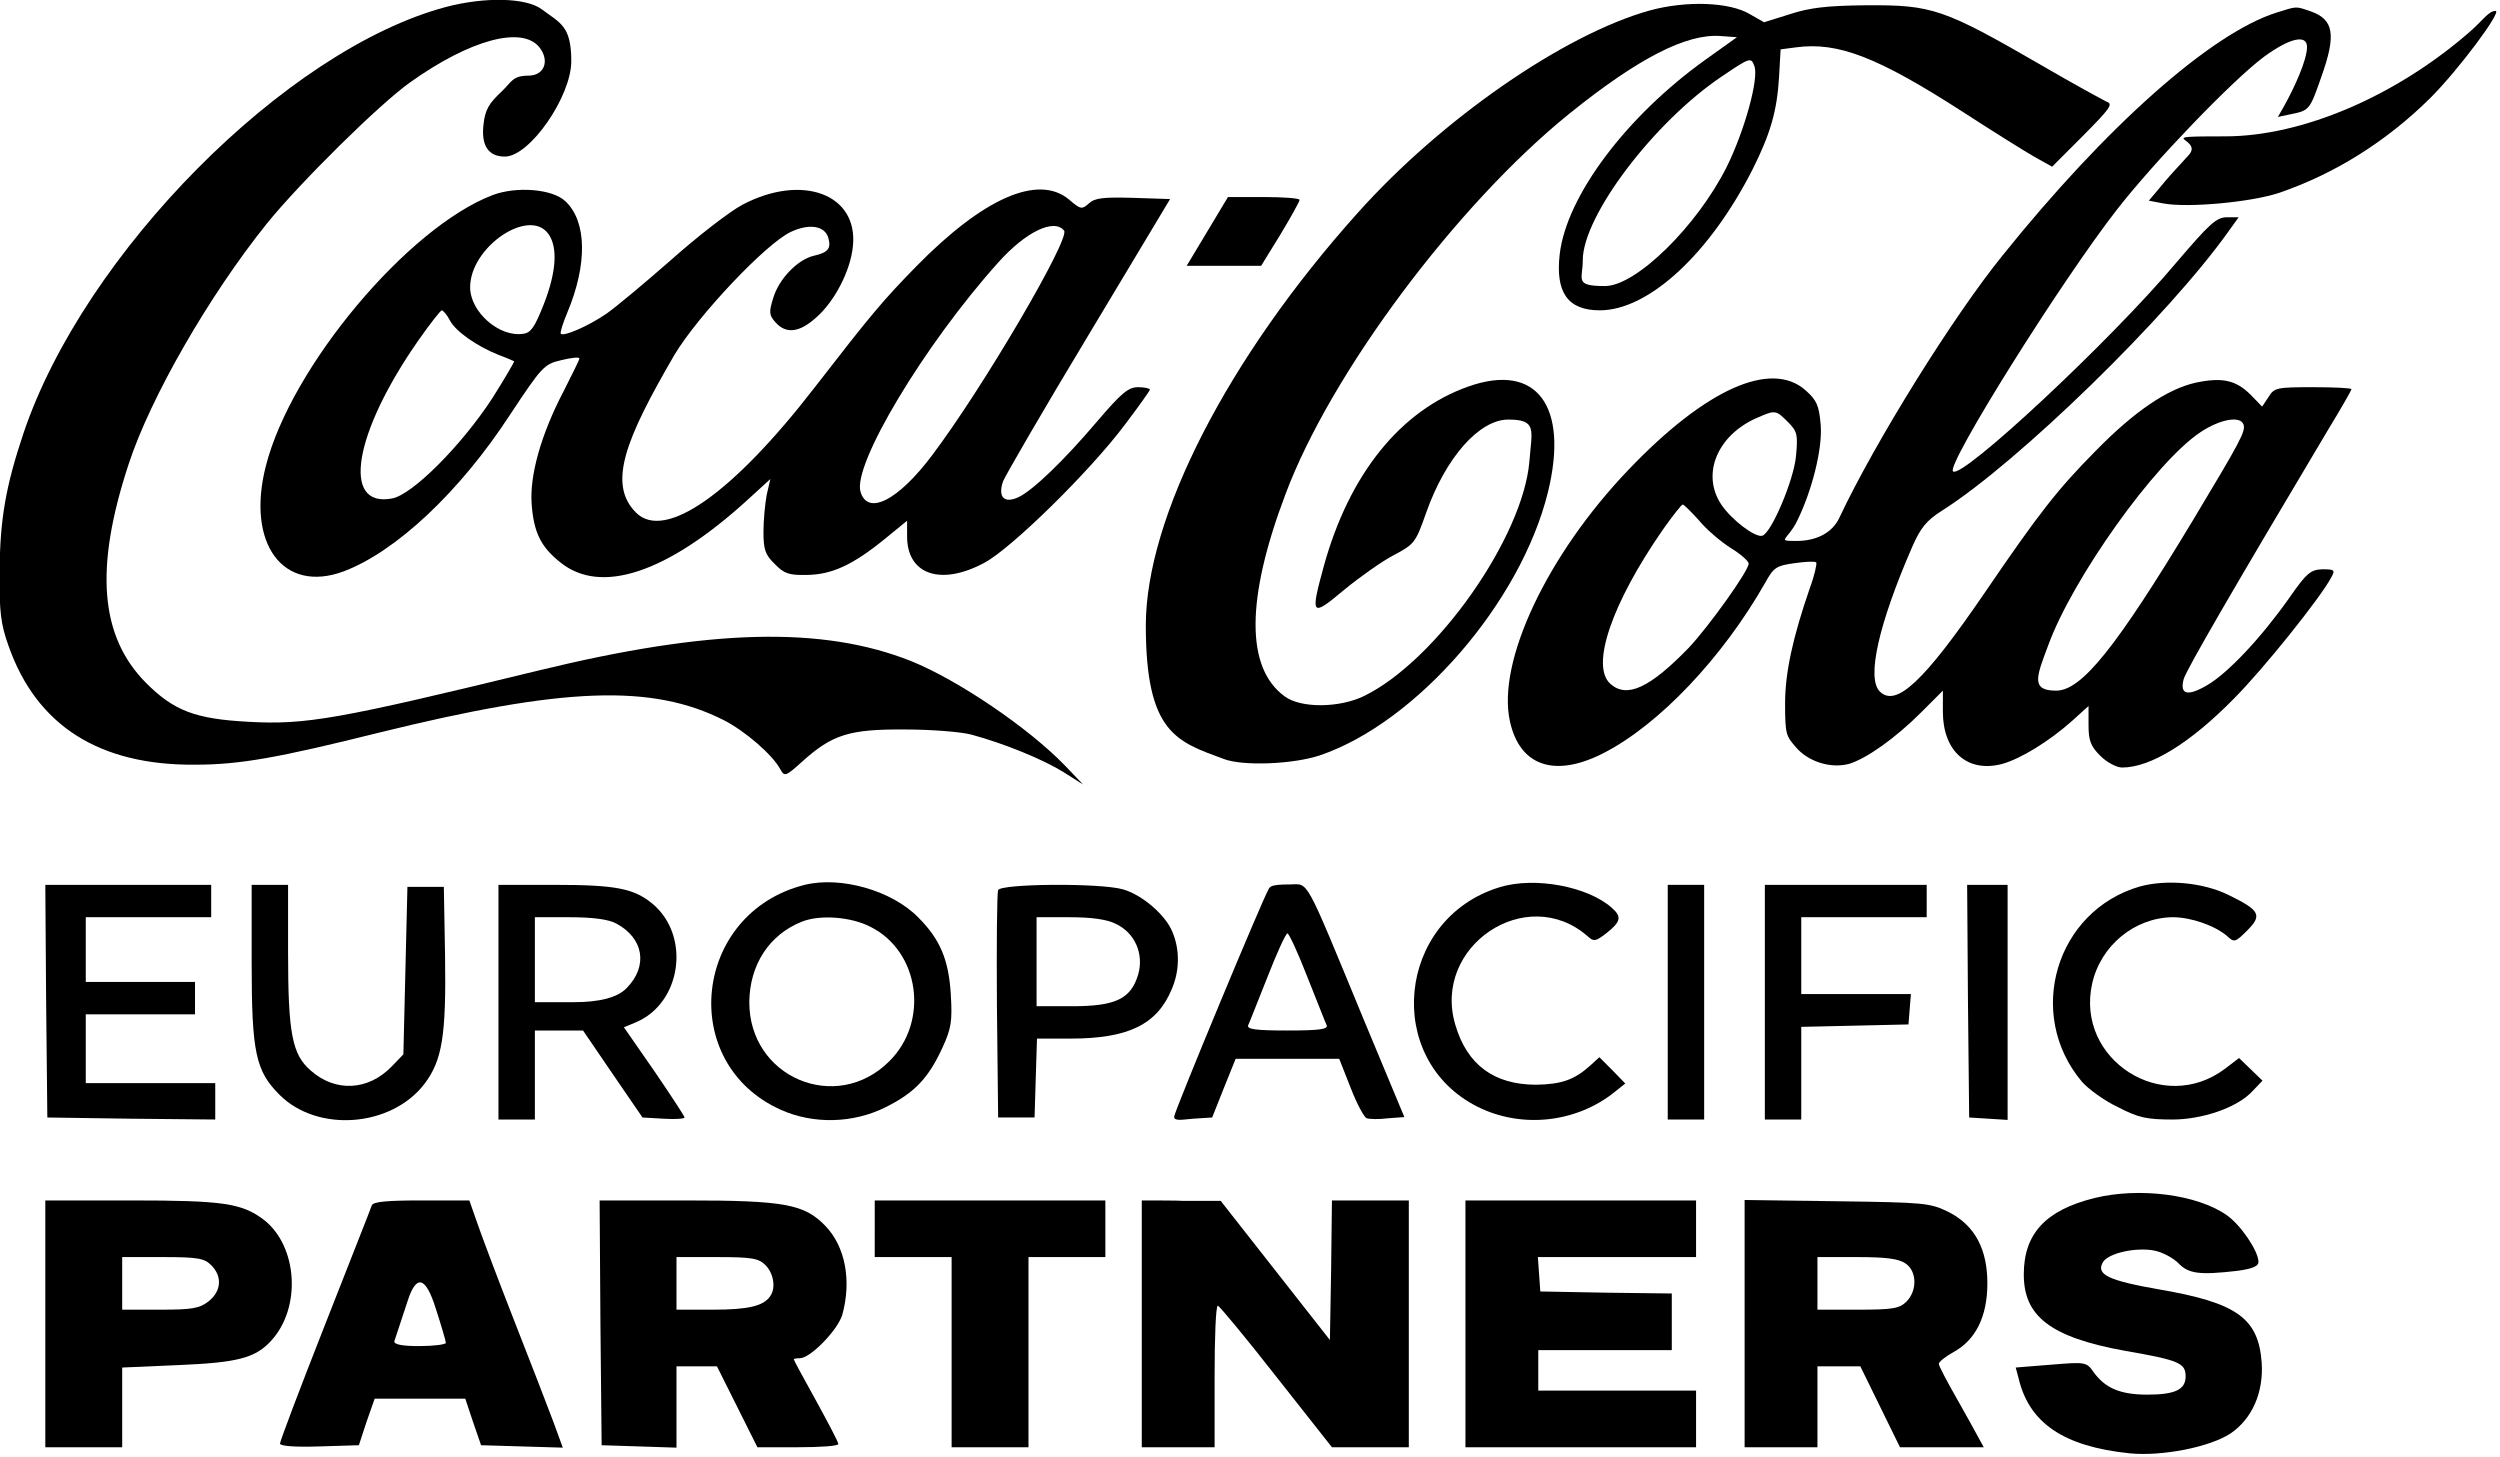 <?xml version="1.0" encoding="UTF-8"?>
<svg id="Ebene_1" xmlns="http://www.w3.org/2000/svg" xmlns:xlink="http://www.w3.org/1999/xlink" version="1.1" viewBox="0 0 617.9 360">
  <!-- Generator: Adobe Illustrator 29.6.1, SVG Export Plug-In . SVG Version: 2.1.1 Build 9)  -->
  <defs>
    <style>
      .st0 {
        fill: none;
      }

      .st1 {
        clip-path: url(#clippath-1);
      }

      .st2 {
        clip-path: url(#clippath-2);
      }

      .st3 {
        clip-path: url(#clippath);
      }
    </style>
    <clipPath id="clippath">
      <rect class="st0" width="617.9" height="360"/>
    </clipPath>
    <clipPath id="clippath-1">
      <rect class="st0" width="617.9" height="360"/>
    </clipPath>
    <clipPath id="clippath-2">
      <rect class="st0" width="617.9" height="360"/>
    </clipPath>
  </defs>
  <g class="st3">
    <path d="M110.3,1.7C70.7,12.2,20.7,62.7,5.8,107.1,1.4,120.2,0,128.4-.1,141.2c-.1,10,.3,13.1,2.2,18.4,6.9,19.7,22.4,29.6,46.1,29.4,11.1,0,20.5-1.7,45.4-7.9,45.8-11.3,67.5-12.1,85.3-3.1,5.3,2.7,12.1,8.6,14,12.2,1,1.8,1.3,1.7,5.3-1.9,7.5-6.8,11.8-8.1,25.5-8,6.6,0,14,.6,16.5,1.3,8.1,2.2,17.6,6.1,22.6,9.2l4.9,3.1-4.5-4.7c-9.1-9.4-26.4-21.1-38-25.8-21.9-8.7-49.7-8-92,2.3-49.7,12.1-57.6,13.5-71.8,12.7-13.1-.7-18.4-2.7-25.3-9.6-11.4-11.5-12.8-28.3-4.3-54.1,5.4-16.5,19.9-41.7,34.2-59.5,8.2-10.1,27.6-29.3,35.3-34.8,15-10.7,27.9-14.1,32.1-8.6,2.5,3.3,1.1,6.9-2.8,6.9s-4.1,1.5-6.5,3.8c-3.3,3.1-4.2,4.6-4.6,8.3-.6,5.2,1.2,7.9,5.3,7.9,6.1,0,16.4-14.8,16.4-23.6s-2.8-9.4-7.3-12.8c-3.9-2.9-14-3.1-23.6-.6h0ZM110.3,1.7"/>
  </g>
  <path d="M407.7,2.6c-21.1,5.9-51.4,26.8-72.2,50.1-32,35.7-52.3,75.2-52.3,101.9s7.7,28.7,19.3,33c4.7,1.8,17.1,1.3,23.7-.9,23.9-8.1,49.7-37.8,56.4-65.1,5.2-21.3-2.8-32-19.6-26.1-16.8,5.9-29.5,21.6-35.8,44.4-3.4,12.4-3.1,12.7,5,5.9,3.9-3.2,9.4-7.1,12.3-8.6,5.1-2.7,5.4-3.1,8-10.5,4.8-13.6,13.1-23,20.3-23s5.8,2.6,5.2,10.4c-1.6,18.7-22.9,49.1-40.8,57.9-6.1,3-15.7,3.1-19.7.1-9.6-7-9.6-24,.2-49.9,11.2-30,42.5-71.8,70.3-94.2,16.9-13.6,28.8-19.7,37.2-19.1l4.1.3-7.7,5.5c-19.6,14-34.4,33.7-36.1,48.1-1.1,9.5,2,13.9,9.9,13.9,12.1,0,27.2-14,37.8-34.9,4.4-8.8,6-14.4,6.5-22.6l.4-7,3.8-.5c10.4-1.4,20.2,2.4,41.3,16,7.4,4.8,15.4,9.8,17.7,11.1l4.3,2.4,7.7-7.7c6.7-6.8,7.5-7.8,5.7-8.4-1-.5-8.2-4.4-15.9-8.9-24.4-14.1-27.1-15-43.5-14.9-9.7.1-13.9.6-18.8,2.2l-6.4,2-3.5-2c-5-3-15.7-3.4-24.8-.9h0ZM433.6,16.3c1.2,3-2.4,16-6.8,24.9-7.3,14.6-22.4,29.5-30.1,29.5s-5.5-1.6-5.5-6.4c0-10.9,17.6-34.2,34.5-45.5,6.8-4.6,7.1-4.7,7.9-2.5h0ZM433.6,16.3"/>
  <g class="st1">
    <path d="M562.7,3.1c-16.2,5.1-42.1,28.1-67.8,60.1-12.3,15.2-31.5,46.1-40.3,64.8-1.7,3.6-5.5,5.7-10.6,5.7s-2.2-.2.1-4.8c3.7-7.4,6.4-18,5.9-23.9-.4-4.8-1-6.1-3.7-8.5-8.5-7.6-24.7-.4-43.8,19.6-20.1,21-32.6,47.5-29.3,62.2,2.4,11,11,14,23,7.9,13.8-7,29.6-23.7,40.1-42.2,2.1-3.8,2.8-4.2,7.2-4.8,2.7-.4,5.1-.5,5.4-.2.2.3-.4,3.2-1.6,6.4-4.2,12.2-6.1,20.8-6.1,28.5s.3,8,2.6,10.7c3.1,3.7,8.7,5.4,13.2,4.2,4.3-1.3,11.4-6.3,17.8-12.7l5.4-5.4v5.2c0,9.8,6.1,15.2,14.7,12.9,4.6-1.3,11.6-5.6,17.2-10.6l4.1-3.7v4.7c0,3.8.5,5.2,2.9,7.6,1.6,1.6,4,2.9,5.4,2.9,7,0,16.8-6,27.6-17,7.2-7.2,21.4-24.9,24.1-30,1-1.8.8-2-2.2-2-2.9.1-3.9.9-8.2,7.1-7,9.9-15.1,18.5-20.2,21.5-4.9,2.9-6.9,2.4-5.9-1.4.5-2.1,12.9-23.4,35.6-61.5,3.3-5.4,5.9-10,5.9-10.2,0-.3-4.3-.5-9.5-.5-8.9,0-9.6.1-11,2.4l-1.6,2.4-2.8-2.9c-3.7-3.7-7.1-4.4-13.7-3-7,1.6-15.1,7.1-24.6,16.8-9.4,9.5-13.9,15.2-27.6,35.3-14.9,21.8-21.8,28.2-25.8,24.2-3.3-3.3-.3-16.6,8-35.7,2.1-4.8,3.6-6.6,7.4-9,18.8-11.9,56.1-48.2,71-69.3l2.3-3.2h-2.9c-2.6,0-4.3,1.6-12.5,11.2-16.1,19.2-53.1,53.7-55.2,51.6-1.7-1.6,26.7-47,40.6-64.8,9.2-11.8,28.5-31.9,36.3-37.7,6.3-4.6,10.6-5.6,10.6-2.4s-3,9.8-5.6,14.5l-1.6,2.8,3.3-.7c4.5-.9,4.6-1.1,7.4-9.1,3.8-10.6,3.1-14.3-2.6-16.3-3.8-1.3-3.3-1.3-8.4.3h0ZM441.9,104.3c2.3,2.3,2.5,3.1,2,8.4-.5,5.8-6,18.9-8.3,19.7-1.7.6-7.6-3.9-10.1-7.6-5.1-7.5-1.1-17.2,8.7-21.5,4.6-2,4.7-2,7.7,1h0ZM554.5,104.9c.6,1.7-.8,4.2-12.5,23.7-19,31.5-27.5,42.1-33.8,42.1s-4.9-3.4-2-11.1c6-16.6,26.6-45.5,37.7-52.8,4.8-3.2,9.8-4.1,10.6-1.9h0ZM419.9,128.6c1.8,2.2,5.3,5.2,7.8,6.8,2.5,1.5,4.5,3.3,4.5,3.9,0,1.8-9.9,15.6-14.8,20.8-9.6,9.9-15.3,12.6-19.4,8.9-4.9-4.4.3-19.8,13-38.1,2.4-3.4,4.6-6.2,4.9-6.2s2.1,1.8,4,3.9h0ZM419.9,128.6"/>
    <path d="M610.5,7.8c-18.2,15.9-41.4,25.9-60.5,25.9s-5,.4-9.1,4.7c-2.5,2.7-5.7,6.2-7.1,8l-2.7,3.2,3.7.7c6,1.1,21.4-.3,28.4-2.6,13.8-4.7,26.6-12.7,37.5-23.5,7-7,17.8-21.5,16.1-21.5s-3.1,2.3-6.3,5.1h0ZM610.5,7.8"/>
  </g>
  <path d="M121.8,48.2c-21,8-49.9,42.5-56.1,67-4.9,19.2,4.3,31.6,19.3,26,12.9-4.9,28.6-19.6,41-38.6,8-12.1,8.5-12.6,12.8-13.6,2.4-.6,4.4-.8,4.4-.4s-1.8,3.9-3.9,8.1c-5.6,10.7-8.4,20.8-7.9,27.8.5,7.1,2.3,10.7,7.1,14.5,10,8.1,26.4,2.6,46.1-15.3l5.8-5.3-.9,3.9c-.4,2.1-.8,6.3-.8,9.1,0,4.4.4,5.7,2.8,8,2.3,2.4,3.5,2.8,8,2.7,6.1-.1,11.2-2.4,19.2-8.9l5.5-4.5v3.9c0,9.4,8.3,12.3,19.1,6.5,6.6-3.5,26-22.5,34.7-34.1,3.4-4.5,6.2-8.4,6.2-8.7s-1.3-.6-2.9-.6c-2.4,0-4.1,1.4-10,8.3-8.3,9.8-16,17.2-19.6,18.9-3.5,1.6-5.1,0-3.8-3.9.6-1.5,10.1-17.9,21.2-36.3l20.1-33.5-9.1-.3c-7.4-.2-9.5,0-11,1.4-1.7,1.5-2,1.5-4.9-1-7.6-6.3-21.1-.4-37.7,16.5-8.4,8.6-11,11.7-25.1,29.9-20.3,26.3-37.1,38.1-44.2,31s-2.6-18.2,9.5-39c5.8-9.7,22.7-27.6,28.8-30.4,4.5-2.1,8.3-1.5,9.2,1.4.8,2.7,0,3.7-3.5,4.5-4,.9-8.7,5.7-10.1,10.5-1.1,3.5-1,4.2.6,6,2.6,2.9,5.9,2.5,10-1.2,4.5-3.9,8.5-11.5,9.1-17.6,1.4-12.9-12.5-18.1-27.3-10.3-3.2,1.7-11.2,7.9-17.7,13.7-6.5,5.7-13.7,11.7-16,13.3-4.6,3.1-10.4,5.6-11.2,4.9-.2-.3.5-2.6,1.6-5.2,5-11.9,4.9-22.6-.5-27.6-3.2-3-12-3.7-17.9-1.5h0ZM135.6,57.9c2.3,3.3,1.9,9.4-1.2,17.3-2.2,5.6-3.2,7.1-5.1,7.3-5.9.9-13.1-5.4-13.1-11.5,0-10,14.7-19.9,19.4-13.1h0ZM263,57c1.6,1.9-20,38.8-32.6,55.5-8.4,11.2-15.9,15-17.7,9.1-2.1-6.6,15.7-36.3,34-56.7,6.8-7.6,13.8-11,16.3-7.9h0ZM111.2,79.2c1.4,2.7,6.7,6.4,12,8.5,1.9.7,3.7,1.5,3.9,1.6,0,.2-2.3,4.2-5.4,9.1-7.7,11.8-19.8,23.9-24.8,24.8-12.6,2.4-9.5-16.2,6.6-39.2,2.8-4,5.4-7.3,5.7-7.3s1.3,1.1,2,2.5h0ZM111.2,79.2"/>
  <path d="M298.4,57.2l-5.1,8.5h18.4l4.8-7.8c2.6-4.3,4.7-8.1,4.7-8.5s-4-.7-8.9-.7h-8.8l-5.1,8.5ZM298.4,57.2"/>
  <path d="M198.9,218.7c-27.6,6.9-31.6,44.1-5.9,55.6,8,3.6,17.9,3.4,26-.7,7-3.5,10.5-7.1,14-14.8,2.1-4.6,2.4-6.4,2-13-.5-8.5-2.6-13.6-8-19-6.5-6.7-19.2-10.3-28.1-8.1h0ZM215.2,229.1c12.1,6.1,14.5,23.4,4.6,33.2-13.1,13.1-34.7,4-34.6-14.7.1-9.1,4.9-16.6,13-19.8,4.5-1.8,12.2-1.2,17,1.3h0ZM215.2,229.1"/>
  <path d="M370.6,219.3c-25.4,7.8-28.8,42.6-5.3,54.3,10.9,5.4,24.4,3.9,33.9-3.8l2.5-2-3.2-3.3-3.2-3.2-2.3,2.1c-3.9,3.5-7.1,4.6-13.3,4.7-10.4,0-17.1-4.9-20-14.8-5.8-19.4,17.6-35.1,32.7-21.9,1.5,1.4,2,1.3,4.7-.8,3.5-2.8,3.8-4,1.3-6.2-5.9-5.3-19.1-7.8-27.8-5.1h0ZM370.6,219.3"/>
  <path d="M528.9,219.1c-20.8,6-28.4,31.6-14.3,48.3,1.5,1.7,5.4,4.6,8.8,6.2,5.2,2.7,7.2,3.1,13.7,3.1s15.7-2.6,19.8-7.2l2.3-2.4-5.8-5.6-3.4,2.6c-15.4,11.7-37.1-2.2-32.9-21,2.1-9.4,10.5-16.3,19.9-16.4,4.6,0,10.5,2.1,13.5,4.7,1.7,1.6,2,1.5,4.9-1.4,3.8-3.8,3.2-5-4.6-8.8-6.3-3.1-15.3-3.9-21.9-2.1h0ZM528.9,219.1"/>
  <path d="M11.4,247.4l.3,28.8,20.8.3,20.7.2v-9h-32v-17h27v-8h-27v-16h31v-8H11.2l.2,28.7ZM11.4,247.4"/>
  <path d="M62.2,238c0,22.2,1,26.7,6.9,32.6,9.4,9.4,27.6,8,35.8-2.7,4.4-5.8,5.4-11.9,5.1-31.7l-.3-17h-9l-.5,20.7-.5,20.7-2.9,3c-5.8,6-13.9,6.4-20,1-4.6-4-5.6-9.1-5.6-29.4v-16.5h-9v19.3ZM62.2,238"/>
  <path d="M123.2,247.7v29h9v-22h11.9l7.3,10.7,7.4,10.8,5.2.3c2.9.2,5.2,0,5.2-.3s-3.4-5.5-7.5-11.5l-7.5-10.8,2.9-1.2c11.3-4.7,13.7-21.3,4.2-29.3-4.6-3.8-9-4.7-24.3-4.7h-13.8v29ZM152.2,228.2c6.9,3.6,8.1,10.6,2.6,16.1q-3.4,3.4-13,3.4h-9.6v-21h8.5c5.7,0,9.6.5,11.5,1.5h0ZM152.2,228.2"/>
  <path d="M246.7,220c-.3.7-.4,13.6-.3,28.7l.3,27.5h9l.3-9.8.3-9.7h8.3c14.3,0,21.4-3.5,25-12.2,2-4.6,2-9.8.2-14.1-1.7-4.3-7.6-9.3-12.3-10.6-5.6-1.6-30.2-1.4-30.8.2h0ZM275.7,228.3c4.8,2.2,7.1,7.5,5.6,12.6-1.8,6-5.6,7.8-16.3,7.8h-8.8v-22h8.1c5.3,0,9.2.5,11.4,1.6h0ZM275.7,228.3"/>
  <path d="M313.5,219.9c-1.1,1.5-23.3,54.9-23.3,56.1s2.1.7,4.7.5l4.7-.3,2.9-7.3,2.9-7.2h25.6l2.8,7.1c1.5,3.9,3.3,7.3,4,7.6.6.2,3,.3,5.2,0l4.1-.3-10-24c-15-36.3-13.5-33.5-18.4-33.5s-4.7.6-5.2,1.2h0ZM323.1,241.4c2.4,6,4.5,11.4,4.8,12,.4,1-1.9,1.3-9.7,1.3s-10.1-.3-9.7-1.3c.3-.6,2.4-6,4.8-12,2.3-5.9,4.5-10.7,4.9-10.7s2.6,4.8,4.9,10.7h0ZM323.1,241.4"/>
  <path d="M412.2,247.7v29h9v-58h-9v29ZM412.2,247.7"/>
  <path d="M436.2,247.7v29h9v-22.9l13.3-.3,13.2-.3.3-3.8.3-3.7h-27.1v-19h31v-8h-40v29ZM436.2,247.7"/>
  <g class="st2">
    <path d="M486.4,247.4l.3,28.8,4.8.3,4.7.3v-58.1h-10l.2,28.7ZM486.4,247.4"/>
    <path d="M517.7,296.1c-12.1,3-17.5,8.8-17.5,18.9s6.2,15.5,25.2,18.9c13.2,2.3,14.8,3,14.8,6.3s-2.7,4.5-9.5,4.5-10.4-1.7-13.2-5.5c-1.8-2.6-2-2.6-10.6-1.9l-8.7.7.7,2.6c2.6,11.1,11.1,16.9,27.4,18.6,8,.8,19.8-1.5,25-4.9,5.3-3.6,8.2-10.1,7.7-17.5-.8-11-6.1-14.8-25.3-18.1-12.6-2.2-15.8-3.7-13.9-6.8,1.4-2.2,8.2-3.7,12.7-2.8,2,.4,4.6,1.8,5.9,3.1,2.5,2.6,5.1,3,14.6,1.9,3.6-.5,5.2-1.1,5.2-2.2,0-2.7-4.4-9.2-7.9-11.6-7.3-5.1-21.6-6.9-32.6-4.2h0ZM517.7,296.1"/>
  </g>
  <path d="M11.2,327.2v30.5h19v-19.7l13.8-.6c14.5-.6,19-1.7,22.9-5.9,7.7-8.2,6.7-23.6-1.8-30.1-5.4-4-9.9-4.7-32.6-4.7H11.2v30.5ZM52.2,312.7c2.8,2.8,2.5,6.4-.6,8.9-2.3,1.8-4.1,2.1-12,2.1h-9.4v-13h10c8.7,0,10.3.3,12,2h0ZM52.2,312.7"/>
  <path d="M91.9,297.9c-.2.7-5.5,14-11.6,29.6-6.1,15.5-11.1,28.7-11.1,29.3s3.6.9,9.7.7l9.8-.3,1.9-5.8,2-5.7h22.4l1.9,5.7,2,5.8,10.1.3,10.1.3-2.3-6.3c-1.3-3.5-5.6-14.6-9.6-24.8-4-10.2-8.1-21.1-9.2-24.3l-2-5.7h-11.8c-8.5,0-11.9.3-12.3,1.2h0ZM107.7,323.4c1.4,4.3,2.5,8.1,2.5,8.5s-3,.8-6.6.8-6.5-.3-6.1-1.3c.2-.6,1.7-5.1,3.3-10q3.2-9.8,6.9,2h0ZM107.7,323.4"/>
  <path d="M148.4,326.9l.3,30.3,9.3.3,9.2.3v-20.1h10l10,20h10c5.5,0,10-.3,10-.8s-2.5-5.2-5.5-10.7c-3-5.4-5.5-10-5.5-10.2s.7-.3,1.5-.3c2.6,0,9.4-7,10.5-10.8,2.3-8.5.7-16.8-4.2-21.9-5.2-5.4-10.1-6.3-34.5-6.3h-21.3l.2,30.2ZM189.2,312.7c2,2,2.6,5.6,1.2,7.6-1.6,2.5-5.5,3.4-14.1,3.4h-9.1v-13h10c8.7,0,10.3.3,12,2h0ZM189.2,312.7"/>
  <path d="M216.2,303.7v7h19v47h19v-47h19v-14h-57v7ZM216.2,303.7"/>
  <path d="M282.2,327.2v30.5h18v-17.5c0-9.6.3-17.5.8-17.5.4.1,6.9,7.9,14.4,17.5l13.8,17.5h19v-61h-19l-.2,17.2-.3,17.3-27-34.4h-9.7c0-.1-9.8-.1-9.8-.1v30.5ZM282.2,327.2"/>
  <path d="M362.2,327.2v30.5h57v-14h-39v-10h33v-14l-16.2-.2-16.3-.3-.3-4.3-.3-4.2h39.1v-14h-57v30.5ZM362.2,327.2"/>
  <path d="M431.2,327.1v30.6h18v-20h10.6l4.9,10,4.9,10h20.7l-1.2-2.2c-.7-1.3-3.1-5.7-5.5-9.9-2.4-4.2-4.4-8-4.4-8.5s1.6-1.8,3.6-2.9c5.5-3,8.4-8.8,8.4-17s-2.9-14.3-9.7-17.7c-4.5-2.2-6-2.3-27.5-2.6l-22.8-.3v30.5ZM471,312.3c2.8,1.9,2.9,6.7.2,9.4-1.7,1.7-3.3,2-12,2h-10v-13h9.8c7.2,0,10.3.4,12,1.6h0ZM471,312.3"/>
</svg>